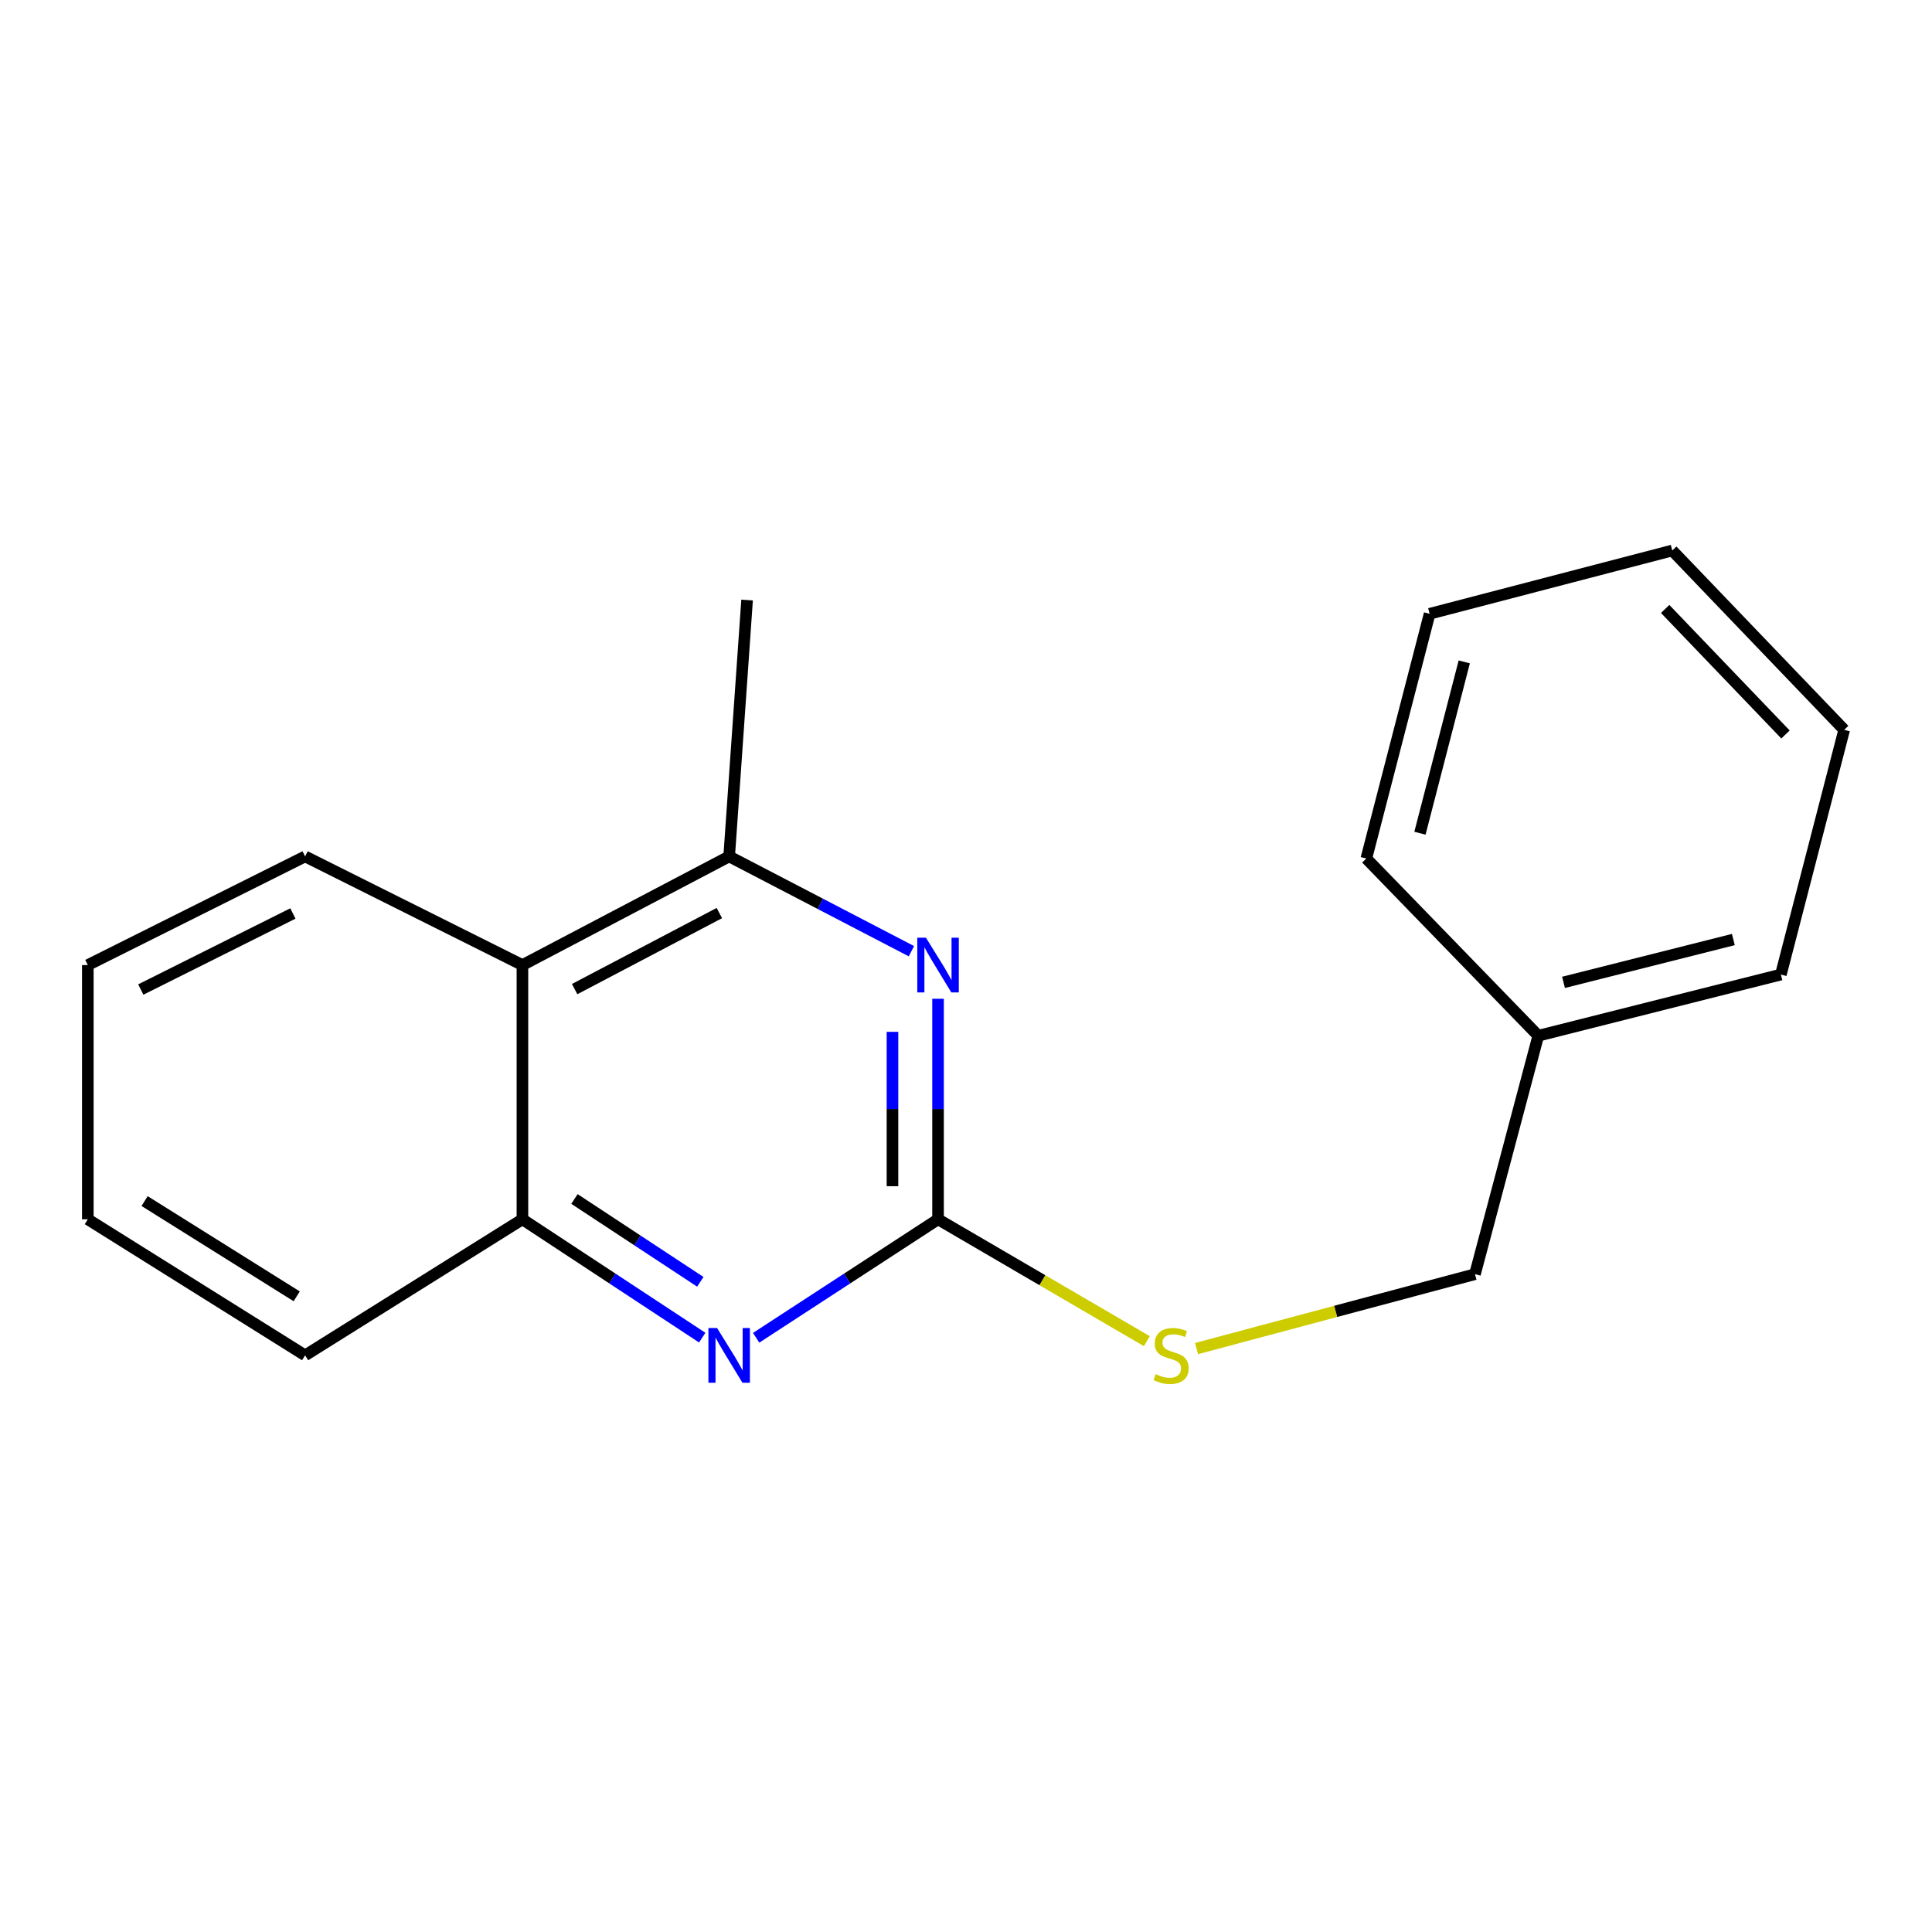 <?xml version='1.0' encoding='iso-8859-1'?>
<svg version='1.1' baseProfile='full'
              xmlns='http://www.w3.org/2000/svg'
                      xmlns:rdkit='http://www.rdkit.org/xml'
                      xmlns:xlink='http://www.w3.org/1999/xlink'
                  xml:space='preserve'
width='1000px' height='1000px' viewBox='0 0 1000 1000'>
<!-- END OF HEADER -->
<rect style='opacity:1.0;fill:#FFFFFF;stroke:none' width='1000' height='1000' x='0' y='0'> </rect>
<path class='bond-0' d='M 485.532,631.104 L 485.532,574.034' style='fill:none;fill-rule:evenodd;stroke:#000000;stroke-width:6px;stroke-linecap:butt;stroke-linejoin:miter;stroke-opacity:1' />
<path class='bond-0' d='M 485.532,574.034 L 485.532,516.964' style='fill:none;fill-rule:evenodd;stroke:#0000FF;stroke-width:6px;stroke-linecap:butt;stroke-linejoin:miter;stroke-opacity:1' />
<path class='bond-0' d='M 461.942,613.983 L 461.942,574.034' style='fill:none;fill-rule:evenodd;stroke:#000000;stroke-width:6px;stroke-linecap:butt;stroke-linejoin:miter;stroke-opacity:1' />
<path class='bond-0' d='M 461.942,574.034 L 461.942,534.085' style='fill:none;fill-rule:evenodd;stroke:#0000FF;stroke-width:6px;stroke-linecap:butt;stroke-linejoin:miter;stroke-opacity:1' />
<path class='bond-1' d='M 485.532,631.104 L 438.455,661.77' style='fill:none;fill-rule:evenodd;stroke:#000000;stroke-width:6px;stroke-linecap:butt;stroke-linejoin:miter;stroke-opacity:1' />
<path class='bond-1' d='M 438.455,661.77 L 391.379,692.435' style='fill:none;fill-rule:evenodd;stroke:#0000FF;stroke-width:6px;stroke-linecap:butt;stroke-linejoin:miter;stroke-opacity:1' />
<path class='bond-5' d='M 485.532,631.104 L 539.569,662.649' style='fill:none;fill-rule:evenodd;stroke:#000000;stroke-width:6px;stroke-linecap:butt;stroke-linejoin:miter;stroke-opacity:1' />
<path class='bond-5' d='M 539.569,662.649 L 593.607,694.193' style='fill:none;fill-rule:evenodd;stroke:#CCCC00;stroke-width:6px;stroke-linecap:butt;stroke-linejoin:miter;stroke-opacity:1' />
<path class='bond-2' d='M 471.745,492.343 L 424.579,467.811' style='fill:none;fill-rule:evenodd;stroke:#0000FF;stroke-width:6px;stroke-linecap:butt;stroke-linejoin:miter;stroke-opacity:1' />
<path class='bond-2' d='M 424.579,467.811 L 377.413,443.279' style='fill:none;fill-rule:evenodd;stroke:#000000;stroke-width:6px;stroke-linecap:butt;stroke-linejoin:miter;stroke-opacity:1' />
<path class='bond-4' d='M 363.47,692.356 L 316.939,661.73' style='fill:none;fill-rule:evenodd;stroke:#0000FF;stroke-width:6px;stroke-linecap:butt;stroke-linejoin:miter;stroke-opacity:1' />
<path class='bond-4' d='M 316.939,661.73 L 270.408,631.104' style='fill:none;fill-rule:evenodd;stroke:#000000;stroke-width:6px;stroke-linecap:butt;stroke-linejoin:miter;stroke-opacity:1' />
<path class='bond-4' d='M 362.48,663.464 L 329.908,642.026' style='fill:none;fill-rule:evenodd;stroke:#0000FF;stroke-width:6px;stroke-linecap:butt;stroke-linejoin:miter;stroke-opacity:1' />
<path class='bond-4' d='M 329.908,642.026 L 297.336,620.588' style='fill:none;fill-rule:evenodd;stroke:#000000;stroke-width:6px;stroke-linecap:butt;stroke-linejoin:miter;stroke-opacity:1' />
<path class='bond-8' d='M 377.413,443.279 L 386.691,310.587' style='fill:none;fill-rule:evenodd;stroke:#000000;stroke-width:6px;stroke-linecap:butt;stroke-linejoin:miter;stroke-opacity:1' />
<path class='bond-18' d='M 377.413,443.279 L 270.408,499.514' style='fill:none;fill-rule:evenodd;stroke:#000000;stroke-width:6px;stroke-linecap:butt;stroke-linejoin:miter;stroke-opacity:1' />
<path class='bond-18' d='M 372.336,472.596 L 297.432,511.96' style='fill:none;fill-rule:evenodd;stroke:#000000;stroke-width:6px;stroke-linecap:butt;stroke-linejoin:miter;stroke-opacity:1' />
<path class='bond-3' d='M 270.408,499.514 L 270.408,631.104' style='fill:none;fill-rule:evenodd;stroke:#000000;stroke-width:6px;stroke-linecap:butt;stroke-linejoin:miter;stroke-opacity:1' />
<path class='bond-9' d='M 270.408,499.514 L 157.925,443.279' style='fill:none;fill-rule:evenodd;stroke:#000000;stroke-width:6px;stroke-linecap:butt;stroke-linejoin:miter;stroke-opacity:1' />
<path class='bond-10' d='M 270.408,631.104 L 157.925,701.533' style='fill:none;fill-rule:evenodd;stroke:#000000;stroke-width:6px;stroke-linecap:butt;stroke-linejoin:miter;stroke-opacity:1' />
<path class='bond-6' d='M 619.329,698.018 L 691.386,678.761' style='fill:none;fill-rule:evenodd;stroke:#CCCC00;stroke-width:6px;stroke-linecap:butt;stroke-linejoin:miter;stroke-opacity:1' />
<path class='bond-6' d='M 691.386,678.761 L 763.443,659.504' style='fill:none;fill-rule:evenodd;stroke:#000000;stroke-width:6px;stroke-linecap:butt;stroke-linejoin:miter;stroke-opacity:1' />
<path class='bond-7' d='M 763.443,659.504 L 796.207,536.091' style='fill:none;fill-rule:evenodd;stroke:#000000;stroke-width:6px;stroke-linecap:butt;stroke-linejoin:miter;stroke-opacity:1' />
<path class='bond-11' d='M 796.207,536.091 L 921.782,504.428' style='fill:none;fill-rule:evenodd;stroke:#000000;stroke-width:6px;stroke-linecap:butt;stroke-linejoin:miter;stroke-opacity:1' />
<path class='bond-11' d='M 809.276,508.468 L 897.178,486.304' style='fill:none;fill-rule:evenodd;stroke:#000000;stroke-width:6px;stroke-linecap:butt;stroke-linejoin:miter;stroke-opacity:1' />
<path class='bond-12' d='M 796.207,536.091 L 707.208,444.367' style='fill:none;fill-rule:evenodd;stroke:#000000;stroke-width:6px;stroke-linecap:butt;stroke-linejoin:miter;stroke-opacity:1' />
<path class='bond-19' d='M 157.925,443.279 L 45.455,499.514' style='fill:none;fill-rule:evenodd;stroke:#000000;stroke-width:6px;stroke-linecap:butt;stroke-linejoin:miter;stroke-opacity:1' />
<path class='bond-19' d='M 151.604,472.813 L 72.875,512.178' style='fill:none;fill-rule:evenodd;stroke:#000000;stroke-width:6px;stroke-linecap:butt;stroke-linejoin:miter;stroke-opacity:1' />
<path class='bond-14' d='M 157.925,701.533 L 45.455,631.104' style='fill:none;fill-rule:evenodd;stroke:#000000;stroke-width:6px;stroke-linecap:butt;stroke-linejoin:miter;stroke-opacity:1' />
<path class='bond-14' d='M 153.574,670.975 L 74.845,621.675' style='fill:none;fill-rule:evenodd;stroke:#000000;stroke-width:6px;stroke-linecap:butt;stroke-linejoin:miter;stroke-opacity:1' />
<path class='bond-16' d='M 921.782,504.428 L 954.545,377.765' style='fill:none;fill-rule:evenodd;stroke:#000000;stroke-width:6px;stroke-linecap:butt;stroke-linejoin:miter;stroke-opacity:1' />
<path class='bond-15' d='M 707.208,444.367 L 739.972,317.69' style='fill:none;fill-rule:evenodd;stroke:#000000;stroke-width:6px;stroke-linecap:butt;stroke-linejoin:miter;stroke-opacity:1' />
<path class='bond-15' d='M 734.961,431.272 L 757.895,342.599' style='fill:none;fill-rule:evenodd;stroke:#000000;stroke-width:6px;stroke-linecap:butt;stroke-linejoin:miter;stroke-opacity:1' />
<path class='bond-13' d='M 45.455,499.514 L 45.455,631.104' style='fill:none;fill-rule:evenodd;stroke:#000000;stroke-width:6px;stroke-linecap:butt;stroke-linejoin:miter;stroke-opacity:1' />
<path class='bond-17' d='M 739.972,317.69 L 865.56,284.94' style='fill:none;fill-rule:evenodd;stroke:#000000;stroke-width:6px;stroke-linecap:butt;stroke-linejoin:miter;stroke-opacity:1' />
<path class='bond-20' d='M 954.545,377.765 L 865.56,284.94' style='fill:none;fill-rule:evenodd;stroke:#000000;stroke-width:6px;stroke-linecap:butt;stroke-linejoin:miter;stroke-opacity:1' />
<path class='bond-20' d='M 924.169,380.166 L 861.879,315.188' style='fill:none;fill-rule:evenodd;stroke:#000000;stroke-width:6px;stroke-linecap:butt;stroke-linejoin:miter;stroke-opacity:1' />
<path  class='atom-1' d='M 479.272 485.354
L 488.552 500.354
Q 489.472 501.834, 490.952 504.514
Q 492.432 507.194, 492.512 507.354
L 492.512 485.354
L 496.272 485.354
L 496.272 513.674
L 492.392 513.674
L 482.432 497.274
Q 481.272 495.354, 480.032 493.154
Q 478.832 490.954, 478.472 490.274
L 478.472 513.674
L 474.792 513.674
L 474.792 485.354
L 479.272 485.354
' fill='#0000FF'/>
<path  class='atom-2' d='M 371.153 687.373
L 380.433 702.373
Q 381.353 703.853, 382.833 706.533
Q 384.313 709.213, 384.393 709.373
L 384.393 687.373
L 388.153 687.373
L 388.153 715.693
L 384.273 715.693
L 374.313 699.293
Q 373.153 697.373, 371.913 695.173
Q 370.713 692.973, 370.353 692.293
L 370.353 715.693
L 366.673 715.693
L 366.673 687.373
L 371.153 687.373
' fill='#0000FF'/>
<path  class='atom-6' d='M 598.179 711.253
Q 598.499 711.373, 599.819 711.933
Q 601.139 712.493, 602.579 712.853
Q 604.059 713.173, 605.499 713.173
Q 608.179 713.173, 609.739 711.893
Q 611.299 710.573, 611.299 708.293
Q 611.299 706.733, 610.499 705.773
Q 609.739 704.813, 608.539 704.293
Q 607.339 703.773, 605.339 703.173
Q 602.819 702.413, 601.299 701.693
Q 599.819 700.973, 598.739 699.453
Q 597.699 697.933, 597.699 695.373
Q 597.699 691.813, 600.099 689.613
Q 602.539 687.413, 607.339 687.413
Q 610.619 687.413, 614.339 688.973
L 613.419 692.053
Q 610.019 690.653, 607.459 690.653
Q 604.699 690.653, 603.179 691.813
Q 601.659 692.933, 601.699 694.893
Q 601.699 696.413, 602.459 697.333
Q 603.259 698.253, 604.379 698.773
Q 605.539 699.293, 607.459 699.893
Q 610.019 700.693, 611.539 701.493
Q 613.059 702.293, 614.139 703.933
Q 615.259 705.533, 615.259 708.293
Q 615.259 712.213, 612.619 714.333
Q 610.019 716.413, 605.659 716.413
Q 603.139 716.413, 601.219 715.853
Q 599.339 715.333, 597.099 714.413
L 598.179 711.253
' fill='#CCCC00'/>
</svg>
